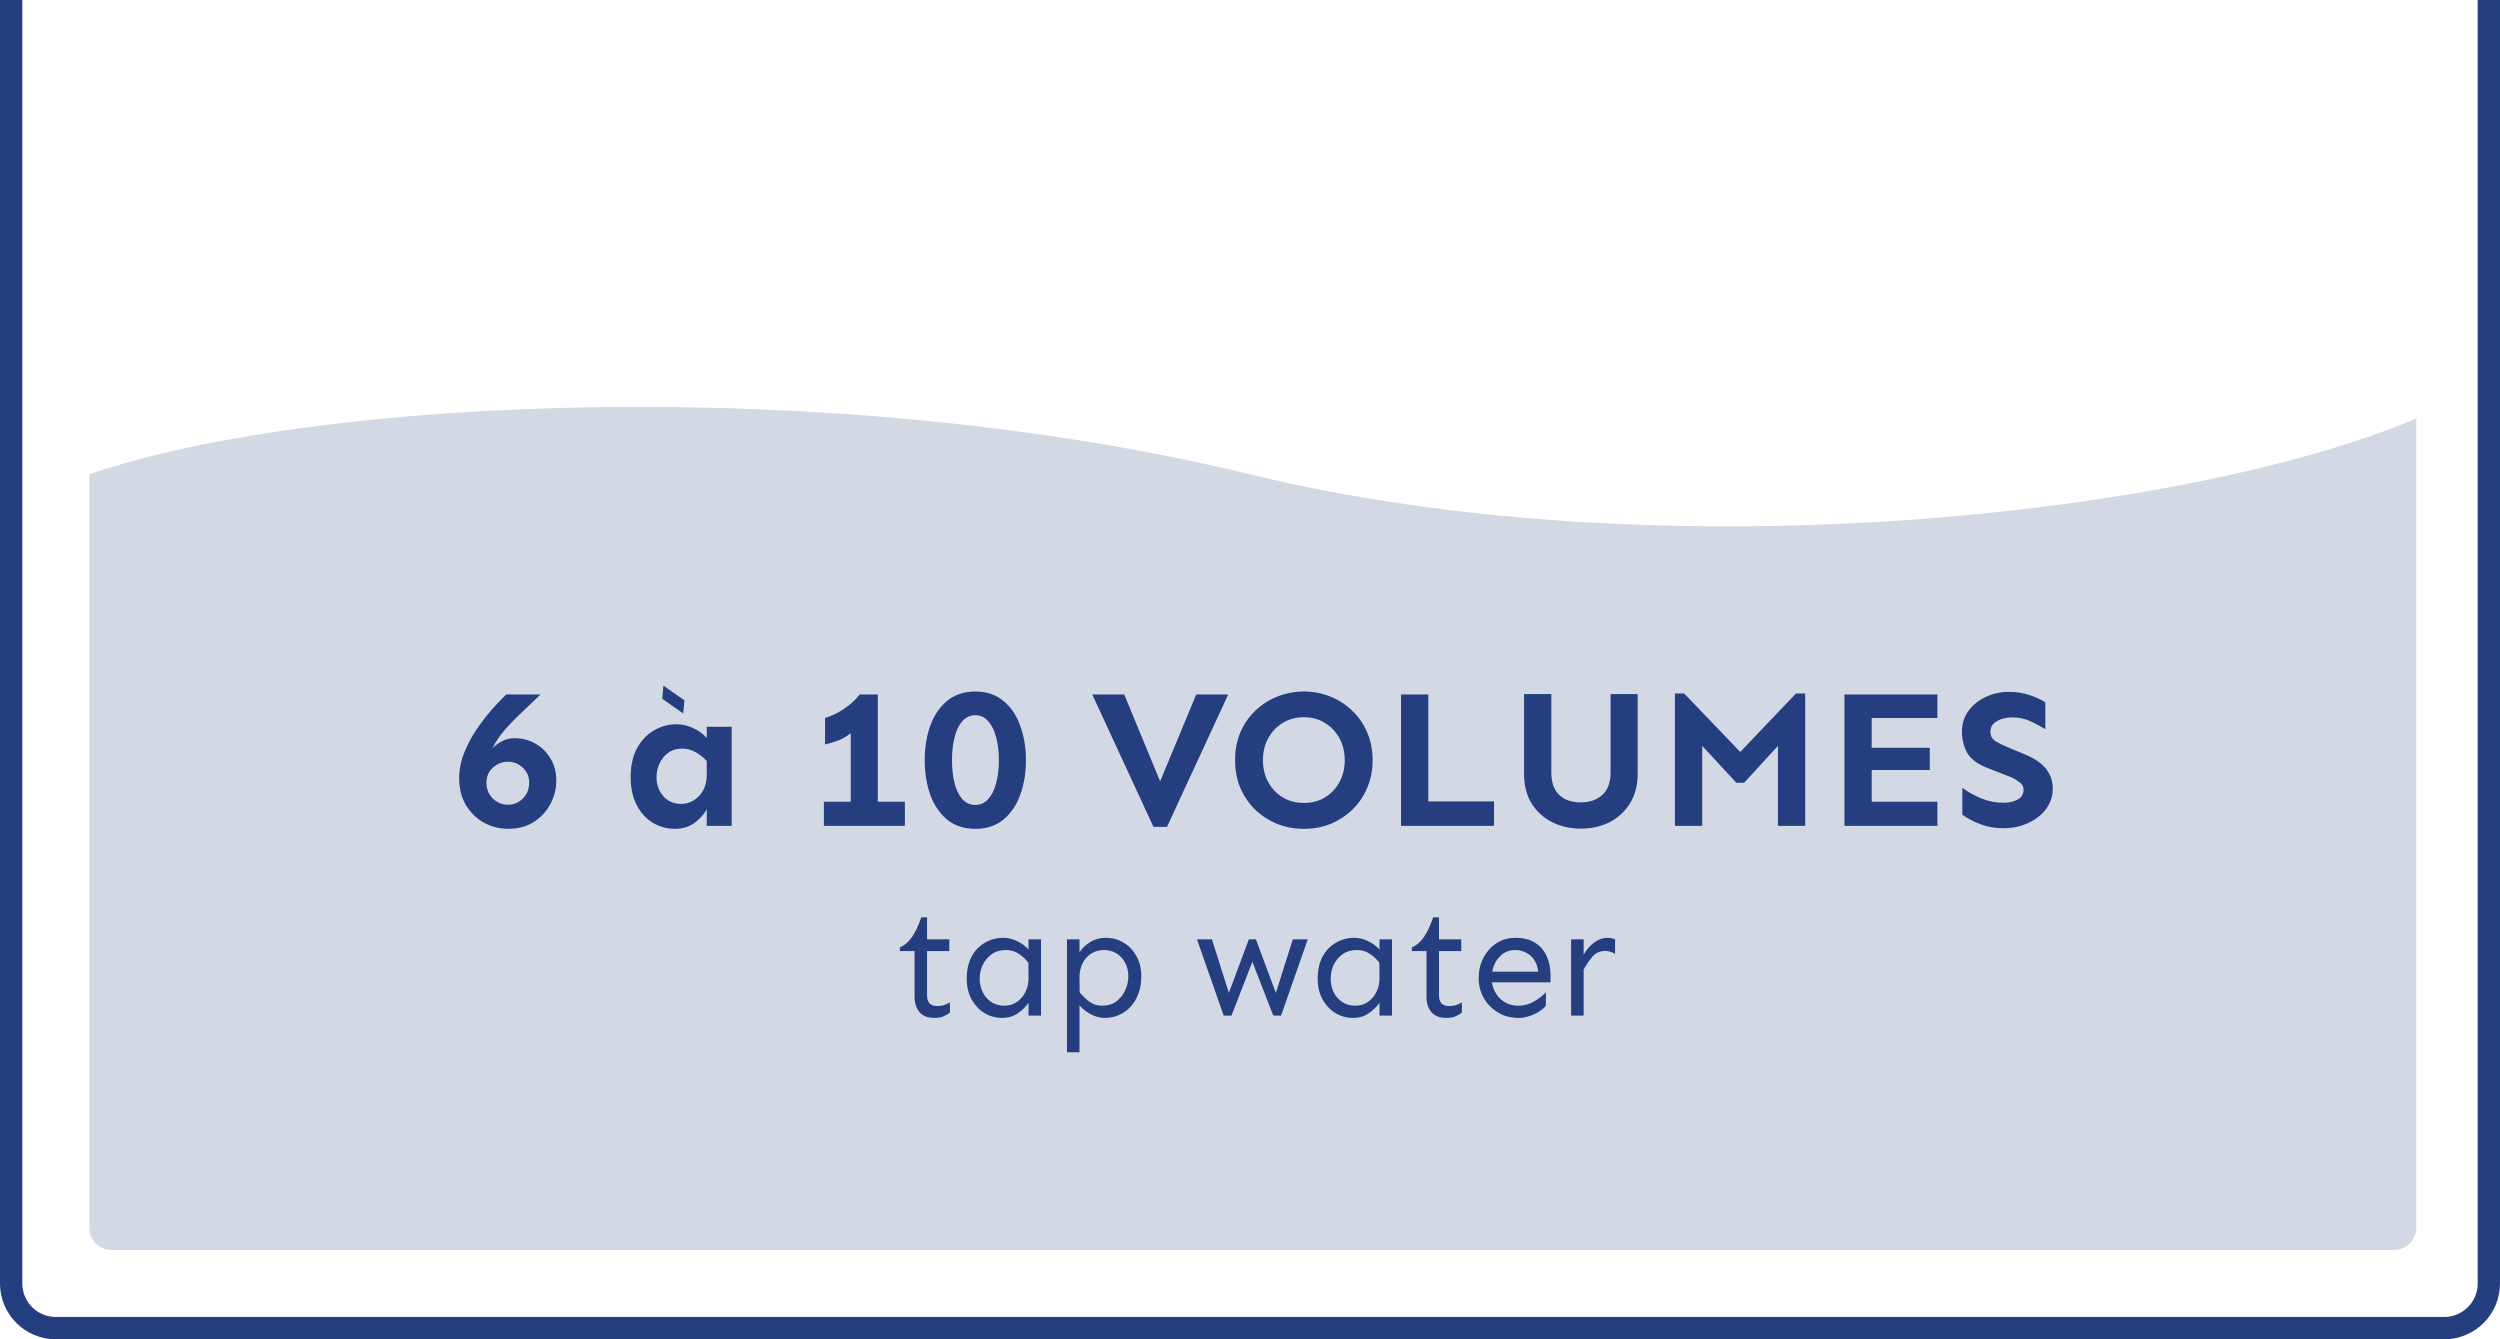<svg width="224" height="120" viewBox="0 0 224 120" fill="none" xmlns="http://www.w3.org/2000/svg">
<path d="M1 0V115C1 117.209 2.791 119 5 119H219C221.209 119 223 117.209 223 115V0" stroke="#253E7F" stroke-width="2"/>
<path d="M8 42.5V110C8 111.105 8.895 112 10 112H214.5C215.605 112 216.5 111.105 216.5 110V37.5C196 46.167 149 51.5 112 42.5C74.802 33.452 28.333 35.5 8 42.5Z" fill="#253E7F" fill-opacity="0.2"/>
<path d="M48.437 62.223C47.968 62.68 47.446 63.178 46.872 63.717C46.298 64.244 45.759 64.795 45.255 65.369C44.763 65.932 44.388 66.488 44.13 67.039C44.399 66.769 44.698 66.553 45.026 66.389C45.355 66.225 45.712 66.143 46.099 66.143C46.813 66.143 47.452 66.312 48.015 66.652C48.577 66.981 49.023 67.432 49.351 68.006C49.679 68.568 49.843 69.207 49.843 69.922C49.843 70.707 49.655 71.434 49.28 72.102C48.917 72.758 48.413 73.285 47.769 73.684C47.124 74.07 46.386 74.264 45.554 74.264C44.769 74.264 44.042 74.082 43.374 73.719C42.706 73.344 42.167 72.822 41.757 72.154C41.347 71.475 41.142 70.666 41.142 69.728C41.142 68.943 41.294 68.176 41.599 67.426C41.903 66.676 42.284 65.967 42.741 65.299C43.198 64.631 43.661 64.033 44.13 63.506C44.61 62.978 45.02 62.551 45.36 62.223H48.437ZM45.519 68.252C44.991 68.252 44.534 68.434 44.148 68.797C43.773 69.148 43.585 69.588 43.585 70.115C43.585 70.689 43.773 71.164 44.148 71.539C44.534 71.914 44.991 72.102 45.519 72.102C46.034 72.102 46.48 71.914 46.855 71.539C47.23 71.164 47.417 70.689 47.417 70.115C47.417 69.588 47.23 69.148 46.855 68.797C46.48 68.434 46.034 68.252 45.519 68.252ZM60.636 64.894C61.116 64.894 61.602 65.006 62.095 65.228C62.587 65.451 62.997 65.75 63.325 66.125V65.123H65.558V74H63.325V72.506C63.067 72.986 62.692 73.402 62.2 73.754C61.708 74.094 61.134 74.264 60.477 74.264C59.763 74.264 59.101 74.082 58.491 73.719C57.894 73.356 57.413 72.828 57.05 72.137C56.687 71.445 56.505 70.607 56.505 69.623C56.505 68.639 56.687 67.795 57.05 67.092C57.425 66.389 57.923 65.85 58.544 65.475C59.177 65.088 59.874 64.894 60.636 64.894ZM61.093 67.074C60.624 67.074 60.22 67.197 59.88 67.443C59.552 67.678 59.294 67.988 59.106 68.375C58.919 68.762 58.825 69.178 58.825 69.623C58.825 70.291 59.024 70.859 59.423 71.328C59.833 71.797 60.372 72.031 61.04 72.031C61.438 72.031 61.808 71.926 62.148 71.715C62.499 71.504 62.78 71.211 62.991 70.836C63.214 70.449 63.325 69.986 63.325 69.447V68.182C63.009 67.842 62.663 67.572 62.288 67.373C61.925 67.174 61.526 67.074 61.093 67.074ZM59.44 61.432L61.321 62.75L61.216 63.928L59.335 62.609L59.44 61.432ZM81.079 71.838V74H73.819V71.838H76.228V65.686C75.876 65.978 75.495 66.201 75.085 66.353C74.675 66.506 74.288 66.623 73.925 66.705V64.332C74.511 64.156 75.079 63.881 75.63 63.506C76.192 63.131 76.661 62.703 77.036 62.223H78.653V71.838H81.079ZM87.39 61.959C88.397 61.959 89.235 62.24 89.903 62.803C90.583 63.353 91.087 64.098 91.415 65.035C91.755 65.961 91.925 66.986 91.925 68.111C91.925 69.236 91.755 70.268 91.415 71.205C91.087 72.131 90.583 72.875 89.903 73.438C89.235 73.988 88.397 74.264 87.39 74.264C86.382 74.264 85.538 73.988 84.858 73.438C84.19 72.875 83.686 72.131 83.347 71.205C83.019 70.268 82.855 69.236 82.855 68.111C82.855 66.986 83.019 65.961 83.347 65.035C83.686 64.098 84.19 63.353 84.858 62.803C85.538 62.24 86.382 61.959 87.39 61.959ZM87.39 64.086C86.921 64.086 86.528 64.268 86.212 64.631C85.907 64.982 85.679 65.463 85.526 66.072C85.374 66.67 85.298 67.35 85.298 68.111C85.298 68.873 85.374 69.559 85.526 70.168C85.679 70.766 85.907 71.24 86.212 71.592C86.528 71.943 86.921 72.119 87.39 72.119C87.858 72.119 88.245 71.943 88.55 71.592C88.866 71.24 89.101 70.766 89.253 70.168C89.417 69.559 89.499 68.873 89.499 68.111C89.499 67.35 89.417 66.67 89.253 66.072C89.101 65.463 88.866 64.982 88.55 64.631C88.245 64.268 87.858 64.086 87.39 64.086ZM110.048 62.223L104.563 74.088H103.351L97.866 62.223H100.731L103.948 70.01L107.183 62.223H110.048ZM116.833 61.959C117.677 61.959 118.468 62.111 119.206 62.416C119.944 62.709 120.595 63.131 121.157 63.682C121.731 64.221 122.177 64.865 122.493 65.615C122.821 66.365 122.985 67.197 122.985 68.111C122.985 69.025 122.821 69.857 122.493 70.607C122.177 71.357 121.731 72.008 121.157 72.559C120.595 73.098 119.944 73.519 119.206 73.824C118.468 74.117 117.677 74.264 116.833 74.264C115.989 74.264 115.192 74.117 114.442 73.824C113.704 73.519 113.048 73.098 112.474 72.559C111.911 72.008 111.466 71.357 111.138 70.607C110.821 69.857 110.663 69.025 110.663 68.111C110.663 67.197 110.821 66.365 111.138 65.615C111.466 64.865 111.911 64.221 112.474 63.682C113.048 63.131 113.704 62.709 114.442 62.416C115.192 62.111 115.989 61.959 116.833 61.959ZM116.833 64.262C116.13 64.262 115.497 64.432 114.935 64.772C114.384 65.111 113.95 65.568 113.634 66.143C113.317 66.717 113.159 67.373 113.159 68.111C113.159 68.838 113.317 69.494 113.634 70.08C113.95 70.654 114.384 71.111 114.935 71.451C115.497 71.779 116.13 71.943 116.833 71.943C117.536 71.943 118.163 71.779 118.714 71.451C119.265 71.111 119.698 70.654 120.015 70.08C120.331 69.494 120.489 68.838 120.489 68.111C120.489 67.373 120.331 66.717 120.015 66.143C119.698 65.568 119.265 65.111 118.714 64.772C118.163 64.432 117.536 64.262 116.833 64.262ZM127.978 62.223V71.803H133.866V74H125.534V62.223H127.978ZM146.733 62.188V69.342C146.733 70.361 146.505 71.24 146.048 71.978C145.603 72.705 144.993 73.268 144.22 73.666C143.458 74.053 142.603 74.246 141.653 74.246C140.704 74.246 139.843 74.053 139.069 73.666C138.296 73.268 137.681 72.705 137.224 71.978C136.778 71.24 136.556 70.361 136.556 69.342V62.188H138.999V69.201C138.999 70.103 139.239 70.783 139.72 71.24C140.212 71.686 140.856 71.902 141.653 71.891C142.438 71.891 143.077 71.668 143.569 71.223C144.062 70.777 144.308 70.103 144.308 69.201V62.188H146.733ZM161.745 62.135V74H159.302V66.828L156.278 70.133H155.575L152.517 66.828V74H150.073V62.135H150.899L155.927 67.373L160.919 62.135H161.745ZM172.907 67.004V68.99H167.704V71.838H173.593V74H165.261V62.223H173.593V64.332H167.704V67.004H172.907ZM179.974 61.994C180.653 61.994 181.274 62.088 181.837 62.275C182.399 62.463 182.874 62.68 183.261 62.926V65.334C182.839 65.076 182.388 64.836 181.907 64.613C181.427 64.391 180.882 64.279 180.272 64.279C179.968 64.279 179.663 64.326 179.358 64.42C179.065 64.514 178.819 64.654 178.62 64.842C178.433 65.029 178.339 65.269 178.339 65.562C178.339 65.949 178.509 66.242 178.849 66.441C179.188 66.641 179.604 66.84 180.097 67.039L181.538 67.637C182.358 67.988 182.962 68.416 183.349 68.92C183.735 69.424 183.929 69.998 183.929 70.643C183.929 71.346 183.724 71.967 183.313 72.506C182.915 73.033 182.376 73.449 181.696 73.754C181.028 74.059 180.284 74.211 179.464 74.211C178.772 74.211 178.11 74.094 177.478 73.859C176.845 73.625 176.294 73.338 175.825 72.998V70.59C176.341 70.965 176.909 71.281 177.53 71.539C178.151 71.797 178.813 71.926 179.517 71.926C180.009 71.926 180.431 71.832 180.782 71.644C181.134 71.445 181.31 71.152 181.31 70.766C181.31 70.461 181.163 70.215 180.87 70.027C180.589 69.828 180.278 69.664 179.938 69.535L178.128 68.832C177.214 68.481 176.593 68.023 176.265 67.461C175.948 66.887 175.79 66.254 175.79 65.562C175.79 64.848 175.983 64.227 176.37 63.699C176.769 63.16 177.284 62.744 177.917 62.451C178.55 62.147 179.235 61.994 179.974 61.994ZM83.064 82.195V84.164H85.061V85.217H83.064V89.223C83.064 89.505 83.137 89.728 83.283 89.893C83.429 90.057 83.652 90.139 83.953 90.139C84.227 90.139 84.454 90.107 84.637 90.043C84.819 89.97 84.978 89.893 85.115 89.811V90.727C84.933 90.872 84.737 90.986 84.527 91.068C84.327 91.159 84.053 91.205 83.707 91.205C83.124 91.205 82.682 91.032 82.381 90.686C82.089 90.33 81.943 89.861 81.943 89.277V85.217H80.631V84.889C81.078 84.688 81.451 84.36 81.752 83.904C82.053 83.439 82.317 82.87 82.545 82.195H83.064ZM89.914 84.027C90.306 84.027 90.703 84.123 91.103 84.314C91.514 84.497 91.865 84.752 92.156 85.08V84.164H93.277V91H92.156V89.838C91.919 90.203 91.596 90.522 91.186 90.795C90.784 91.068 90.324 91.205 89.805 91.205C89.221 91.205 88.688 91.059 88.205 90.768C87.722 90.467 87.335 90.052 87.043 89.523C86.76 88.995 86.619 88.384 86.619 87.691C86.619 86.935 86.76 86.283 87.043 85.736C87.335 85.189 87.731 84.77 88.232 84.478C88.734 84.178 89.294 84.027 89.914 84.027ZM90.119 85.121C89.627 85.121 89.208 85.244 88.861 85.49C88.515 85.736 88.246 86.055 88.055 86.447C87.872 86.83 87.781 87.245 87.781 87.691C87.781 88.129 87.872 88.534 88.055 88.908C88.237 89.273 88.492 89.564 88.82 89.783C89.158 90.002 89.545 90.111 89.982 90.111C90.402 90.111 90.775 90.002 91.103 89.783C91.432 89.564 91.691 89.264 91.883 88.881C92.074 88.489 92.165 88.051 92.156 87.568L92.143 86.256C91.86 85.9 91.555 85.622 91.227 85.422C90.908 85.221 90.538 85.121 90.119 85.121ZM99.074 84.027C99.667 84.027 100.2 84.173 100.674 84.465C101.157 84.747 101.54 85.148 101.822 85.668C102.114 86.178 102.26 86.78 102.26 87.473C102.26 88.22 102.114 88.876 101.822 89.441C101.54 89.997 101.148 90.43 100.646 90.74C100.154 91.05 99.594 91.205 98.965 91.205C98.573 91.205 98.172 91.1 97.762 90.891C97.361 90.681 97.014 90.412 96.723 90.084V94.281H95.602V84.164H96.723V85.326C96.96 84.962 97.279 84.656 97.68 84.41C98.09 84.155 98.555 84.027 99.074 84.027ZM98.897 85.121C98.486 85.121 98.113 85.226 97.775 85.436C97.447 85.645 97.188 85.937 96.996 86.311C96.814 86.675 96.723 87.103 96.723 87.596L96.736 88.908C97.028 89.264 97.333 89.555 97.652 89.783C97.971 90.002 98.341 90.111 98.76 90.111C99.252 90.111 99.671 89.984 100.018 89.728C100.364 89.473 100.628 89.145 100.811 88.744C101.002 88.334 101.098 87.91 101.098 87.473C101.098 87.026 101.007 86.63 100.824 86.283C100.642 85.928 100.387 85.645 100.059 85.436C99.731 85.226 99.343 85.121 98.897 85.121ZM117.176 84.164L114.783 91H114.086L112.213 86.174L110.34 91H109.643L107.25 84.164H108.59L110.107 88.963L111.898 84.164H112.527L114.318 88.963L115.836 84.164H117.176ZM121.359 84.027C121.751 84.027 122.148 84.123 122.549 84.314C122.959 84.497 123.31 84.752 123.602 85.08V84.164H124.723V91H123.602V89.838C123.365 90.203 123.041 90.522 122.631 90.795C122.23 91.068 121.77 91.205 121.25 91.205C120.667 91.205 120.133 91.059 119.65 90.768C119.167 90.467 118.78 90.052 118.488 89.523C118.206 88.995 118.064 88.384 118.064 87.691C118.064 86.935 118.206 86.283 118.488 85.736C118.78 85.189 119.176 84.77 119.678 84.478C120.179 84.178 120.74 84.027 121.359 84.027ZM121.564 85.121C121.072 85.121 120.653 85.244 120.307 85.49C119.96 85.736 119.691 86.055 119.5 86.447C119.318 86.83 119.227 87.245 119.227 87.691C119.227 88.129 119.318 88.534 119.5 88.908C119.682 89.273 119.938 89.564 120.266 89.783C120.603 90.002 120.99 90.111 121.428 90.111C121.847 90.111 122.221 90.002 122.549 89.783C122.877 89.564 123.137 89.264 123.328 88.881C123.52 88.489 123.611 88.051 123.602 87.568L123.588 86.256C123.305 85.9 123 85.622 122.672 85.422C122.353 85.221 121.984 85.121 121.564 85.121ZM128.934 82.195V84.164H130.93V85.217H128.934V89.223C128.934 89.505 129.007 89.728 129.152 89.893C129.298 90.057 129.521 90.139 129.822 90.139C130.096 90.139 130.324 90.107 130.506 90.043C130.688 89.97 130.848 89.893 130.984 89.811V90.727C130.802 90.872 130.606 90.986 130.396 91.068C130.196 91.159 129.923 91.205 129.576 91.205C128.993 91.205 128.551 91.032 128.25 90.686C127.958 90.33 127.812 89.861 127.812 89.277V85.217H126.5V84.889C126.947 84.688 127.32 84.36 127.621 83.904C127.922 83.439 128.186 82.87 128.414 82.195H128.934ZM135.783 84.027C136.485 84.027 137.068 84.173 137.533 84.465C137.998 84.757 138.344 85.153 138.572 85.654C138.809 86.156 138.928 86.721 138.928 87.35V88.019H133.678C133.732 88.402 133.865 88.753 134.074 89.072C134.284 89.391 134.557 89.647 134.895 89.838C135.232 90.02 135.619 90.111 136.057 90.111C136.549 90.111 137.009 89.988 137.438 89.742C137.866 89.487 138.226 89.209 138.518 88.908L138.504 90.125C138.376 90.28 138.185 90.444 137.93 90.617C137.684 90.781 137.396 90.918 137.068 91.027C136.749 91.146 136.412 91.205 136.057 91.205C135.364 91.205 134.749 91.041 134.211 90.713C133.673 90.385 133.249 89.952 132.939 89.414C132.639 88.867 132.488 88.27 132.488 87.623C132.488 86.976 132.63 86.379 132.912 85.832C133.195 85.285 133.582 84.848 134.074 84.519C134.576 84.191 135.145 84.027 135.783 84.027ZM135.783 85.121C135.218 85.121 134.753 85.312 134.389 85.695C134.024 86.069 133.796 86.525 133.705 87.062H137.82C137.775 86.616 137.647 86.251 137.438 85.969C137.237 85.686 136.991 85.477 136.699 85.34C136.408 85.194 136.102 85.121 135.783 85.121ZM141.895 84.164V85.531C142.159 85.076 142.478 84.711 142.852 84.438C143.225 84.164 143.608 84.027 144 84.027C144.264 84.027 144.501 84.073 144.711 84.164V85.463C144.419 85.29 144.128 85.203 143.836 85.203C143.371 85.203 142.993 85.367 142.701 85.695C142.419 86.023 142.15 86.415 141.895 86.871V91H140.773V84.164H141.895Z" fill="#253E7F"/>
</svg>
